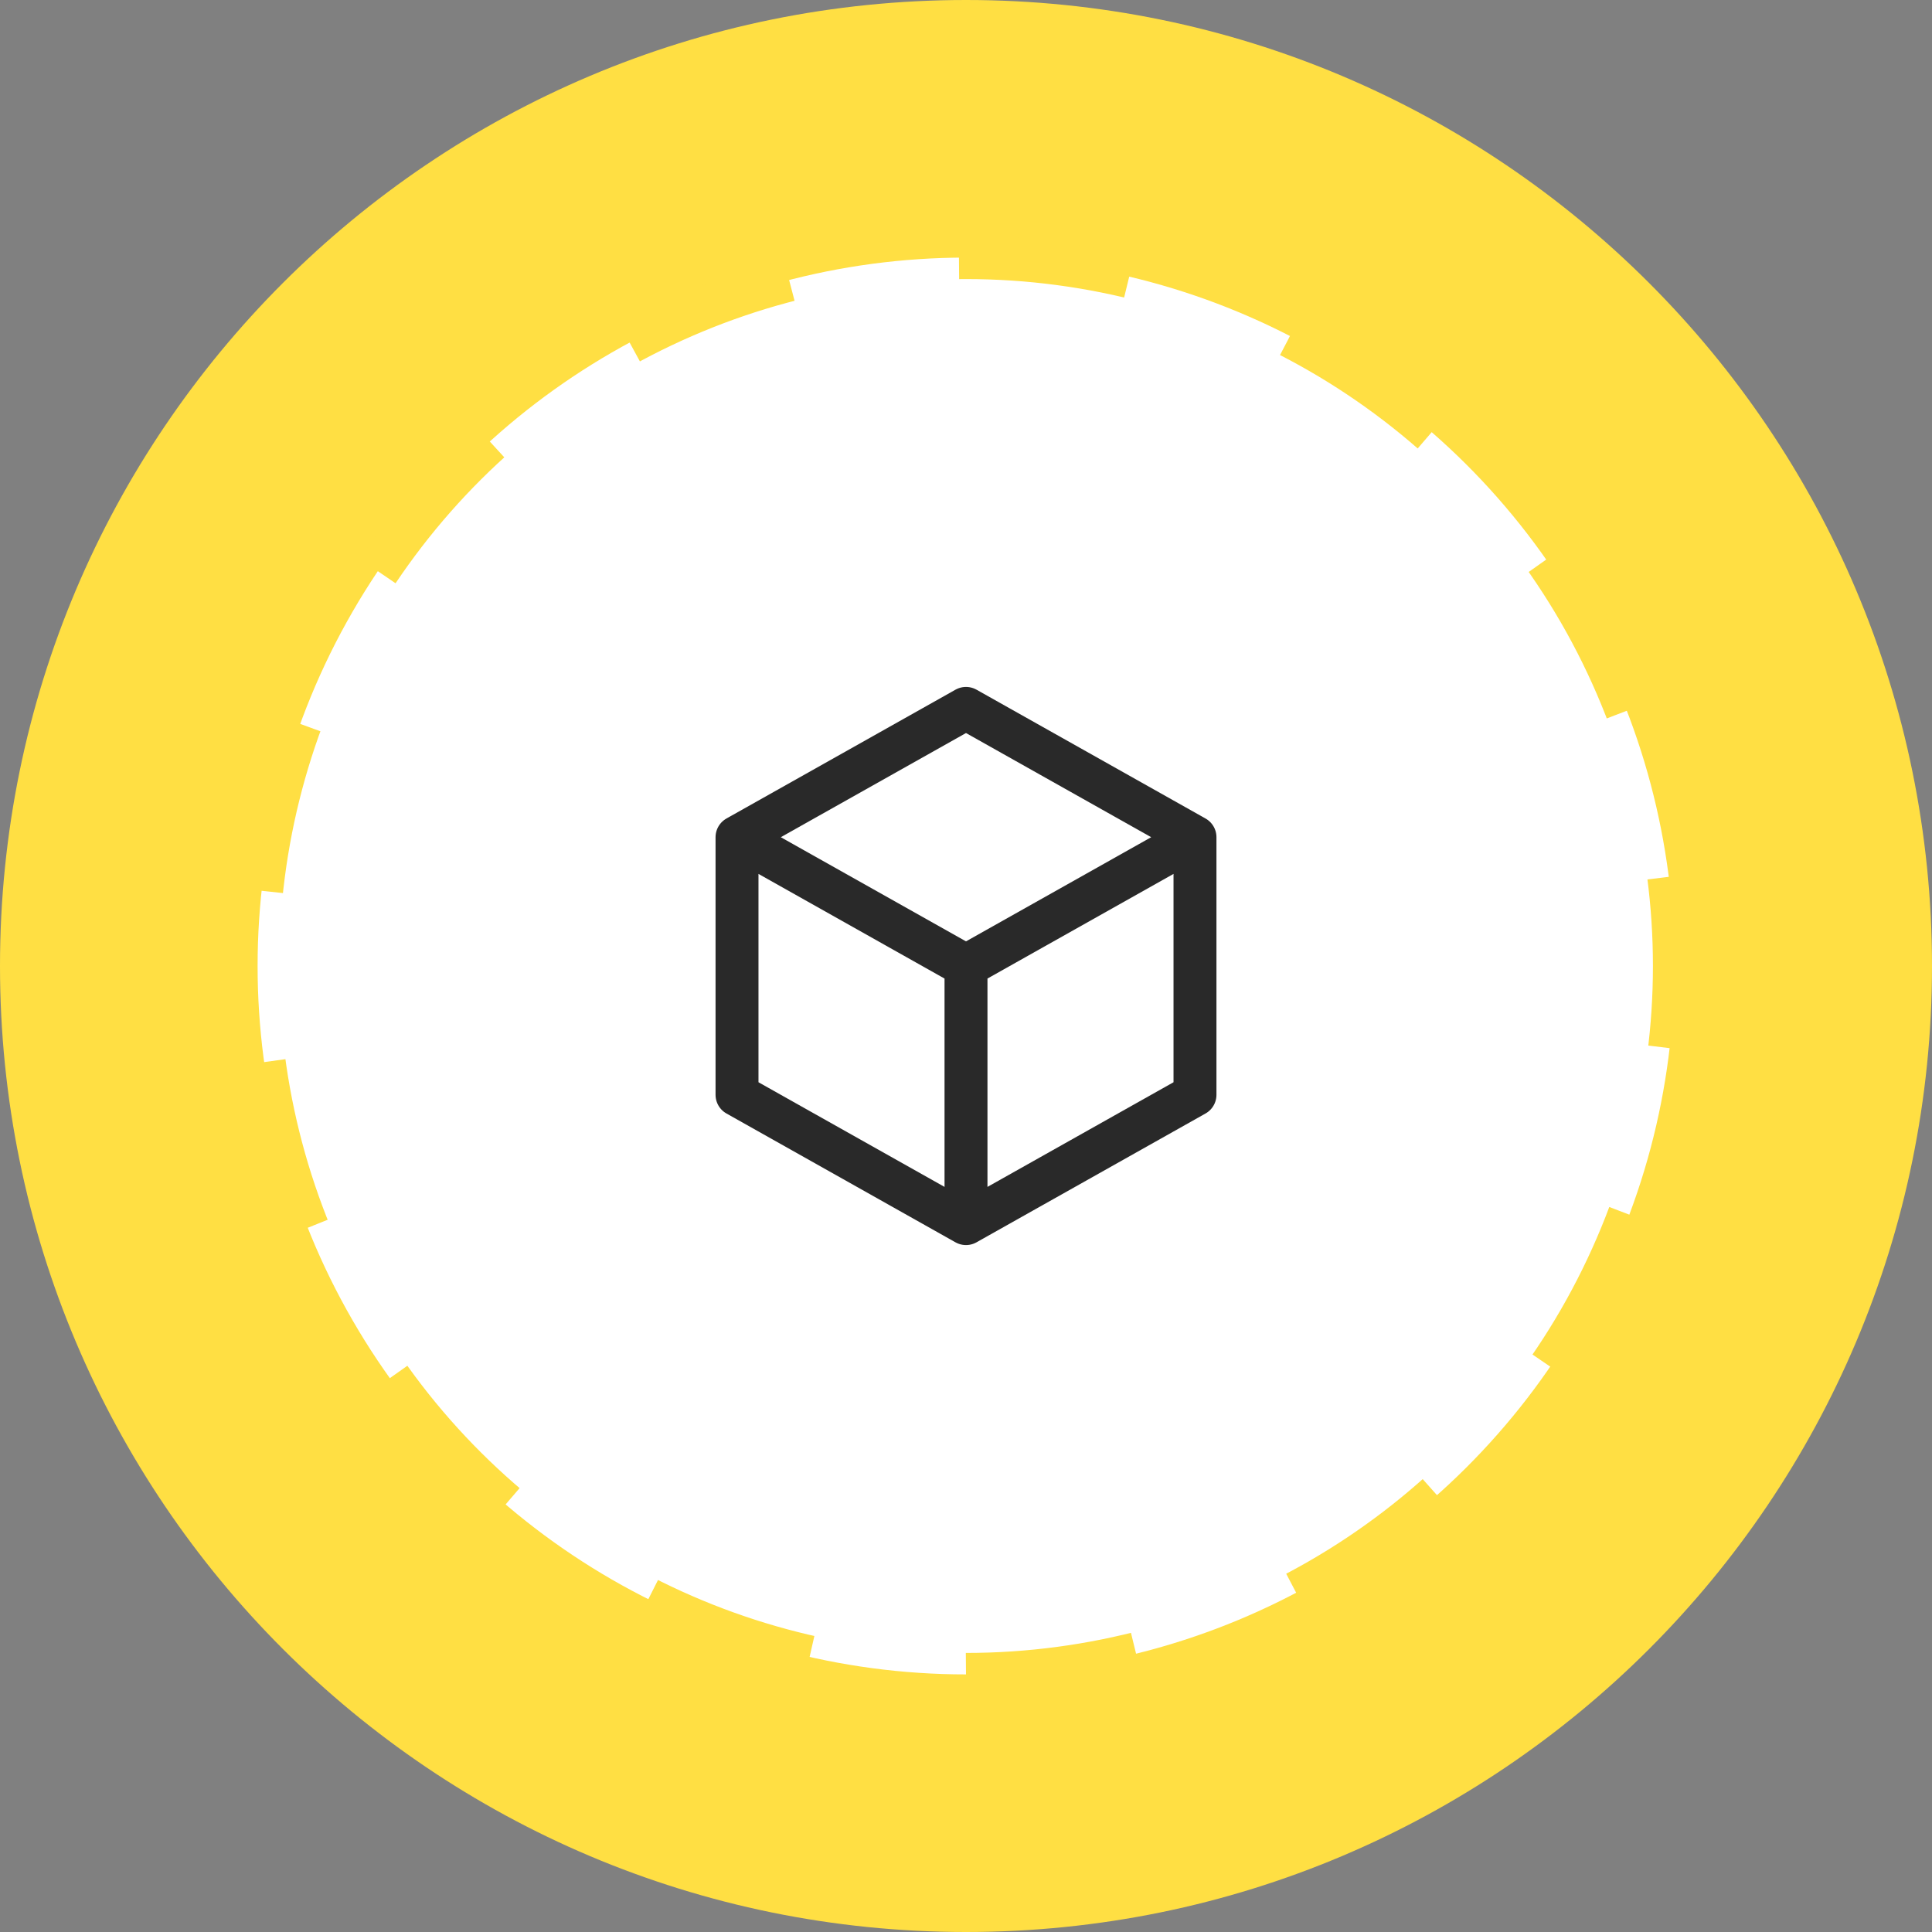 <svg width="90" height="90" viewBox="0 0 90 90" fill="none" xmlns="http://www.w3.org/2000/svg">
<rect x="0" y="0" width="90" height="90" fill="#808080" stroke="none"/>
<path d="M45 0L45 45L-1.96701e-06 45C-8.80661e-07 20.147 20.147 -1.08635e-06 45 0Z" fill="#FFDF43"/>
<path d="M45 0L45 45L90 45C90 20.147 69.853 -1.08635e-06 45 0Z" fill="#FFDF43"/>
<path d="M90 45H45V90C69.853 90 90 69.853 90 45Z" fill="#FFDF43"/>
<path d="M0 45H45V90C20.147 90 0 69.853 0 45Z" fill="#FFDF43"/>
<circle cx="32" cy="32" r="33" transform="matrix(1.31134e-07 1 1 -1.31134e-07 13 13)" fill="white" stroke="#FFDF43" stroke-width="2" stroke-dasharray="8 8"/>
<path d="M55.667 39L45 33L34.333 39M55.667 39V51L45 57M55.667 39L45 45M45 57L34.333 51V39M45 57V45M34.333 39L45 45" stroke="#292929" stroke-width="2" stroke-linecap="round" stroke-linejoin="round"/>
</svg>
